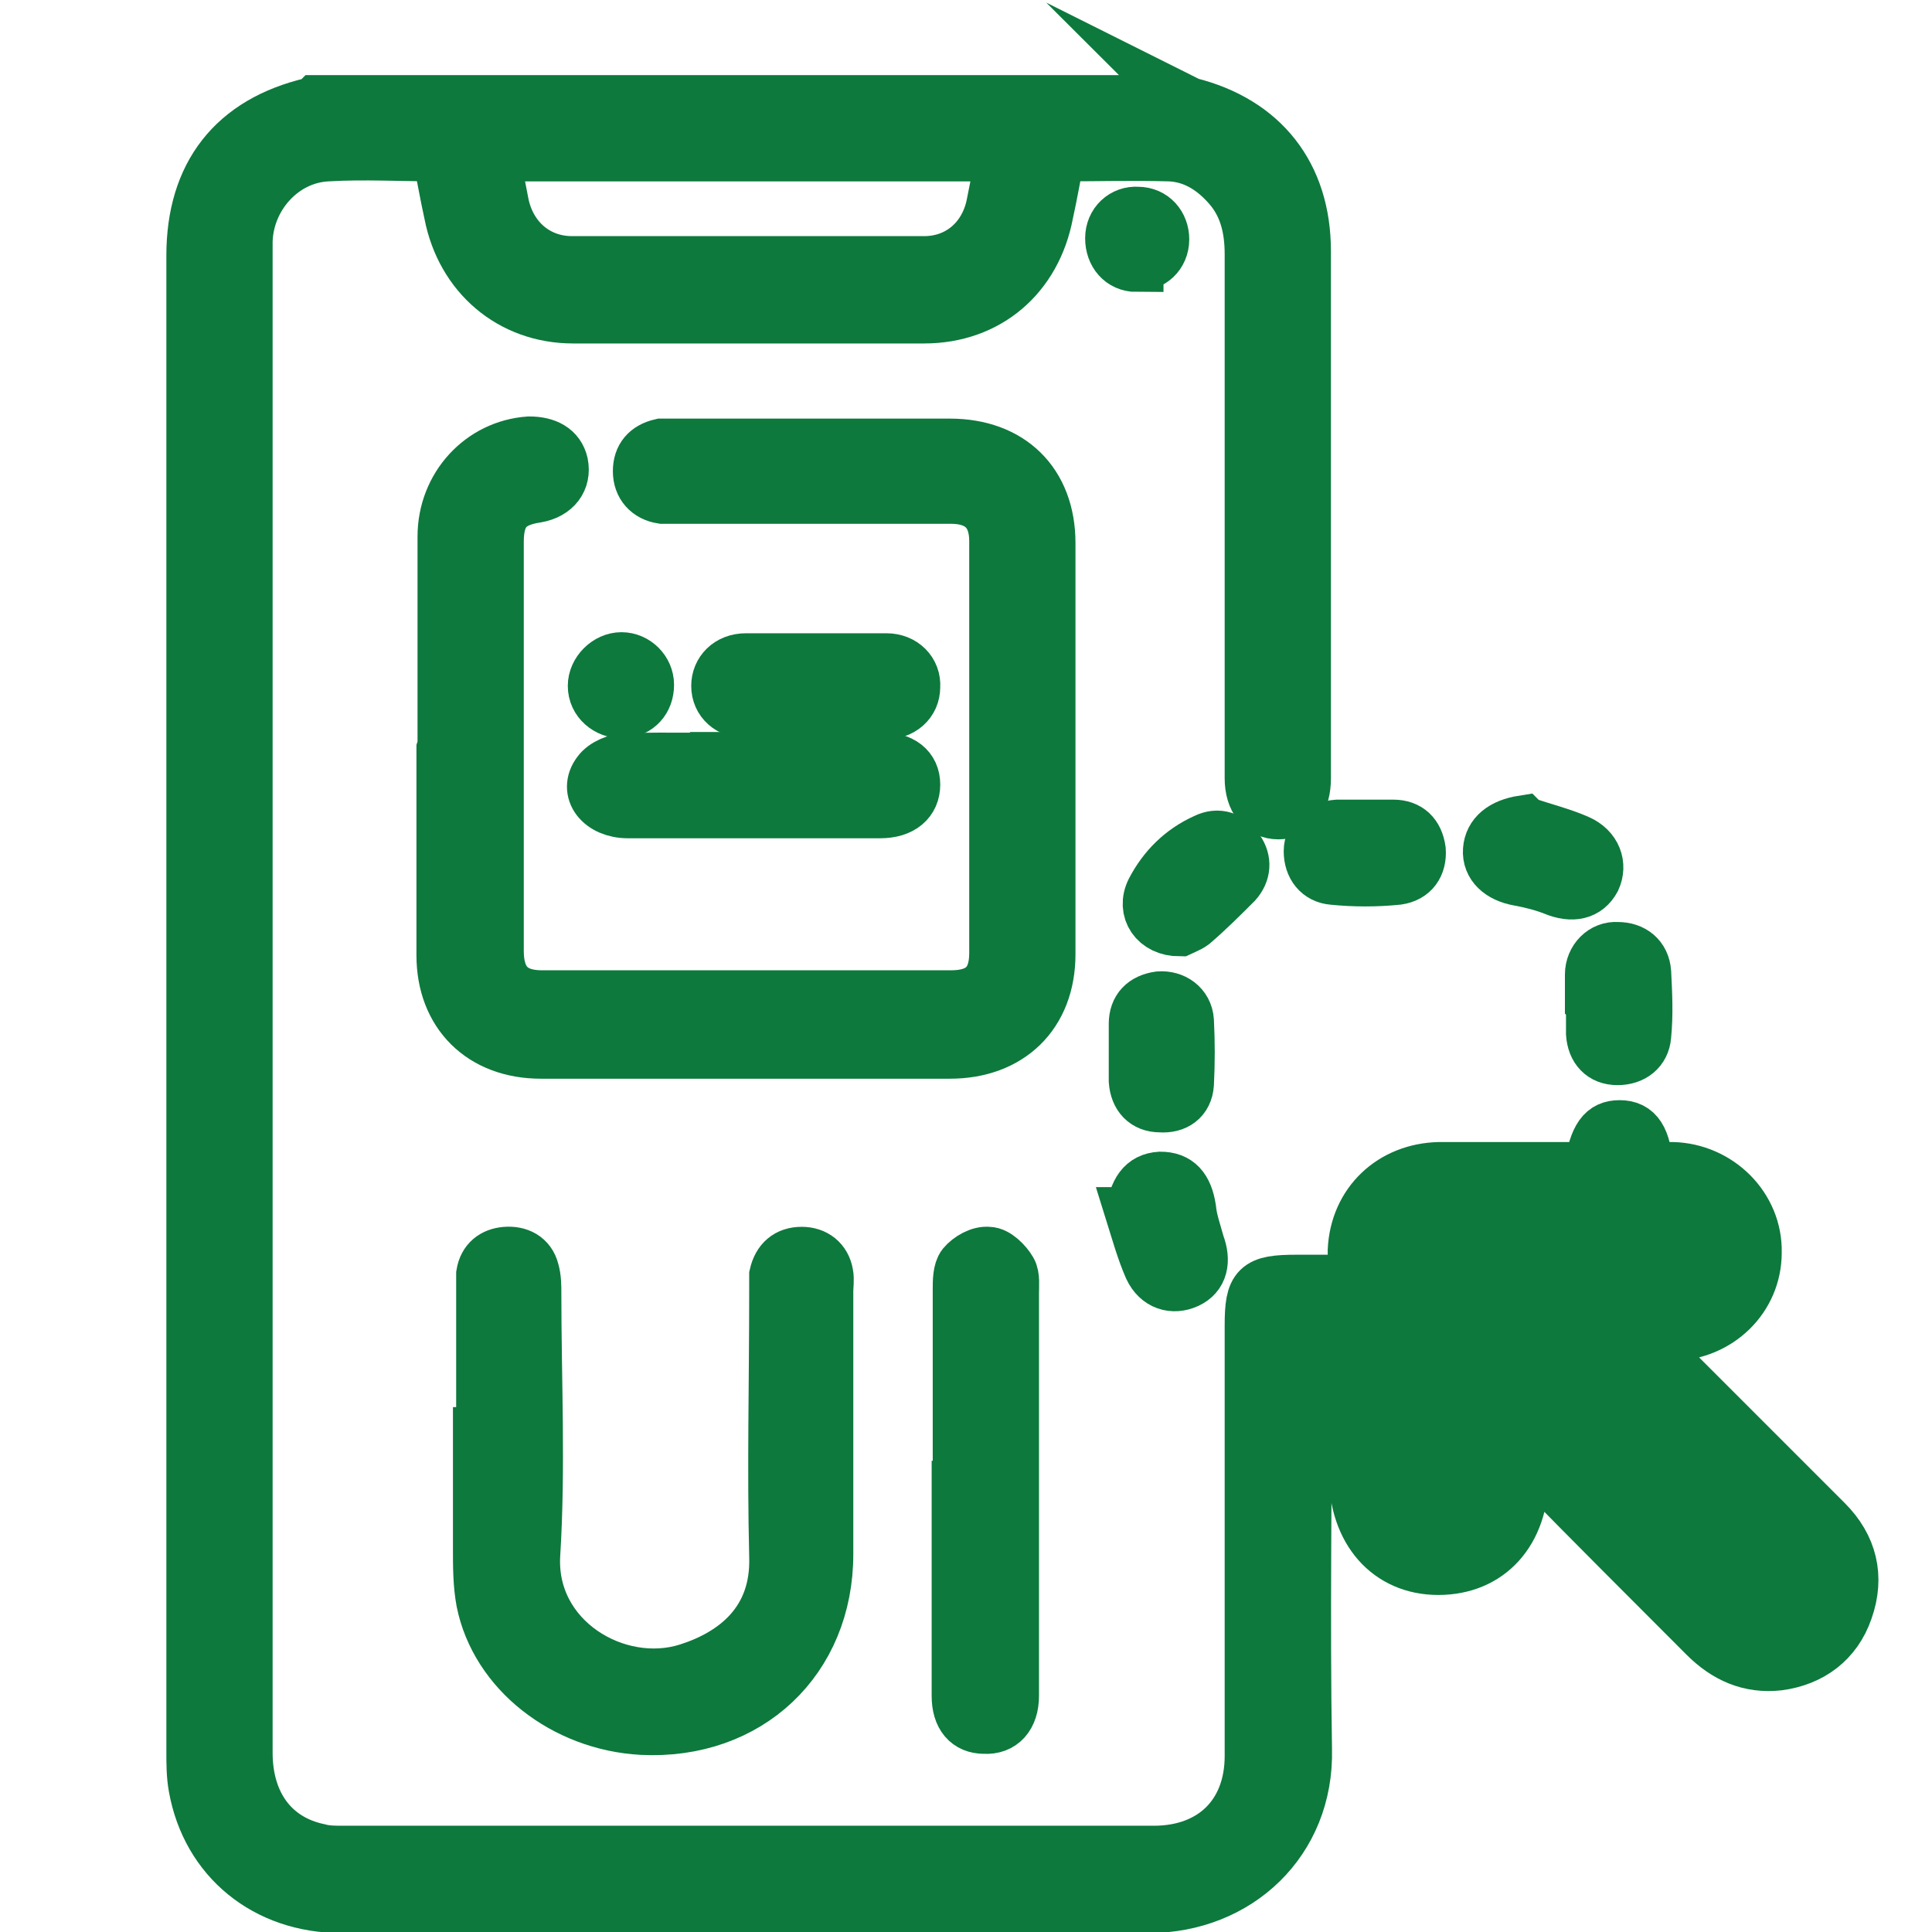 <?xml version="1.0" encoding="UTF-8"?>
<svg id="Layer_1" data-name="Layer 1" xmlns="http://www.w3.org/2000/svg" viewBox="0 0 18 18">
  <defs>
    <style>
      .cls-1 {
        fill: #0d793d;
        stroke: #0d793d;
        stroke-miterlimit: 10;
        stroke-width: .5px;
      }
    </style>
  </defs>
  <path class="cls-1" d="m11.02.94s.04.02.06.03c.68.17,1.07.66,1.07,1.37,0,1.29,0,2.57,0,3.86,0,.35,0,.7,0,1.05,0,.21-.09.32-.24.32-.15,0-.25-.12-.25-.32,0-1.63,0-3.25,0-4.88,0-.24-.05-.46-.21-.64-.15-.17-.33-.28-.55-.29-.34-.01-.69,0-1.04,0-.04.19-.07.37-.11.55-.11.58-.55.96-1.14.96-1.09,0-2.18,0-3.27,0-.58,0-1.03-.39-1.14-.96-.04-.18-.07-.36-.11-.55-.35,0-.7-.02-1.04,0-.42.02-.75.39-.76.81,0,.04,0,.08,0,.11,0,4.66,0,9.32,0,13.97,0,.48.25.82.68.91.07.02.15.02.23.02,2.52,0,5.04,0,7.55,0,.55,0,.91-.35.91-.9,0-1.34,0-2.67,0-4.01,0-.36.05-.41.42-.41.17,0,.35,0,.54,0,0-.11,0-.2,0-.29.02-.44.35-.75.79-.76.47,0,.94,0,1.41,0,.05-.3.12-.39.27-.39.16,0,.23.11.25.39.08,0,.16,0,.24,0,.43.01.78.36.77.78,0,.42-.34.75-.77.76-.09,0-.18,0-.31,0,.06.07.1.11.14.15.53.53,1.07,1.07,1.6,1.6.23.23.3.51.19.82-.1.29-.33.46-.63.5-.27.03-.49-.07-.68-.26-.52-.52-1.04-1.04-1.55-1.56-.04-.04-.07-.1-.1-.15-.02.01-.04.02-.06.04,0,.06,0,.11,0,.17,0,.53-.31.87-.78.87-.46,0-.77-.35-.77-.88,0-.37,0-.73,0-1.1,0-.06,0-.12,0-.19h-.47c0,.07,0,.13,0,.2,0,1.22-.02,2.44,0,3.66.02.85-.63,1.46-1.46,1.46-2.51-.02-5.01,0-7.52,0-.7,0-1.24-.44-1.36-1.11-.02-.11-.02-.22-.02-.33,0-4.65,0-9.29,0-13.94,0-.75.38-1.24,1.11-1.41.02,0,.03-.01.04-.02,2.69,0,5.39,0,8.08,0Zm-1.68.5h-4.75c.03.16.06.32.09.47.07.32.32.54.65.54,1.09,0,2.19,0,3.28,0,.32,0,.57-.21.64-.53.03-.15.06-.31.1-.48Z"/>
  <path class="cls-1" d="m4.14,6.95c0-.65,0-1.3,0-1.95,0-.47.35-.84.79-.87.16,0,.27.06.3.19.03.15-.06.27-.23.3-.27.04-.37.16-.37.43,0,1.27,0,2.54,0,3.81,0,.29.14.43.42.43,1.27,0,2.54,0,3.81,0,.28,0,.42-.13.42-.41,0-1.28,0-2.56,0-3.84,0-.27-.15-.41-.42-.41-.84,0-1.69,0-2.53,0-.05,0-.11,0-.16,0-.13-.02-.21-.11-.21-.24,0-.13.07-.21.2-.24.04,0,.09,0,.13,0,.85,0,1.71,0,2.56,0,.56,0,.92.35.92.91,0,1.28,0,2.55,0,3.83,0,.56-.37.91-.92.91-1.27,0-2.54,0-3.81,0-.55,0-.91-.36-.91-.9,0-.64,0-1.28,0-1.92Z"/>
  <path class="cls-1" d="m4.5,13.36c0-.44,0-.89,0-1.33,0-.05,0-.11,0-.16.02-.12.1-.18.21-.19.12-.01.22.04.25.16.02.07.02.14.02.21,0,.81.04,1.62-.01,2.43-.05.8.78,1.29,1.44,1.08.44-.14.84-.45.82-1.06-.02-.82,0-1.64,0-2.46,0-.05,0-.11,0-.16.03-.13.11-.2.24-.2.12,0,.21.07.23.19.01.05,0,.11,0,.16,0,.82,0,1.63,0,2.45,0,.98-.73,1.67-1.72,1.62-.72-.04-1.35-.53-1.48-1.18-.03-.16-.03-.33-.03-.49,0-.36,0-.71,0-1.07Z"/>
  <path class="cls-1" d="m8.94,13.86c0-.62,0-1.24,0-1.85,0-.07,0-.17.04-.22.05-.06.15-.12.23-.11.07,0,.16.09.2.16.03.05.02.14.02.21,0,1.22,0,2.45,0,3.67,0,.03,0,.05,0,.08,0,.19-.1.3-.26.29-.15,0-.24-.1-.24-.29,0-.65,0-1.29,0-1.94Z"/>
  <path class="cls-1" d="m7.03,7.07c.39,0,.78,0,1.17,0,.2,0,.31.09.31.24,0,.15-.11.25-.31.25-.78,0-1.56,0-2.35,0-.25,0-.4-.19-.27-.36.05-.07.17-.12.26-.12.4-.01.8,0,1.2,0Z"/>
  <path class="cls-1" d="m7.6,6.63c-.21,0-.43,0-.64,0-.16,0-.27-.1-.27-.24,0-.13.1-.24.26-.24.44,0,.87,0,1.31,0,.15,0,.26.11.25.25,0,.14-.11.24-.27.24-.21,0-.43,0-.64,0Z"/>
  <path class="cls-1" d="m12.72,7.7c.09,0,.17,0,.26,0,.14,0,.22.08.24.22.01.14-.06.24-.2.26-.2.02-.4.02-.6,0-.13-.01-.21-.11-.21-.25,0-.13.11-.22.25-.23.09,0,.17,0,.26,0Z"/>
  <path class="cls-1" d="m10.99,8.66c-.22,0-.34-.18-.25-.36.11-.21.27-.37.49-.47.12-.06.23-.02.3.09.07.1.06.21-.02.3-.13.13-.26.26-.4.38-.04.03-.1.05-.12.06Z"/>
  <path class="cls-1" d="m14.83,9.34c0-.09,0-.17,0-.26,0-.14.11-.25.24-.24.14,0,.24.08.25.22.01.2.02.39,0,.59-.01.13-.11.21-.25.21-.14,0-.22-.09-.23-.23,0-.09,0-.19,0-.28,0,0,0,0,0,0Z"/>
  <path class="cls-1" d="m14.2,7.67c.17.06.34.1.5.17.16.07.21.22.15.35-.07.13-.2.16-.37.09-.1-.04-.22-.07-.33-.09-.17-.03-.28-.13-.27-.27.01-.14.12-.23.31-.26Z"/>
  <path class="cls-1" d="m10.58,9.8c0-.09,0-.17,0-.26,0-.14.08-.22.22-.24.13-.01.25.07.26.21.01.2.01.39,0,.59-.01.14-.11.21-.25.2-.14,0-.22-.09-.23-.23,0-.09,0-.19,0-.28,0,0,0,0,0,0Z"/>
  <path class="cls-1" d="m10.55,11.31c.03-.21.1-.32.26-.33.16,0,.24.09.27.28.01.11.05.22.08.33.06.16.03.29-.1.35-.13.06-.27.02-.34-.13-.07-.16-.12-.34-.17-.5Z"/>
  <path class="cls-1" d="m6.03,6.38c0,.14-.09.24-.23.25-.14,0-.26-.1-.26-.24,0-.13.12-.25.25-.25.13,0,.24.11.24.24Z"/>
  <path class="cls-1" d="m10.59,2.47c-.14,0-.23-.11-.23-.25,0-.14.11-.24.24-.23.14,0,.23.11.23.24,0,.14-.11.24-.24.23Z"/>
</svg>